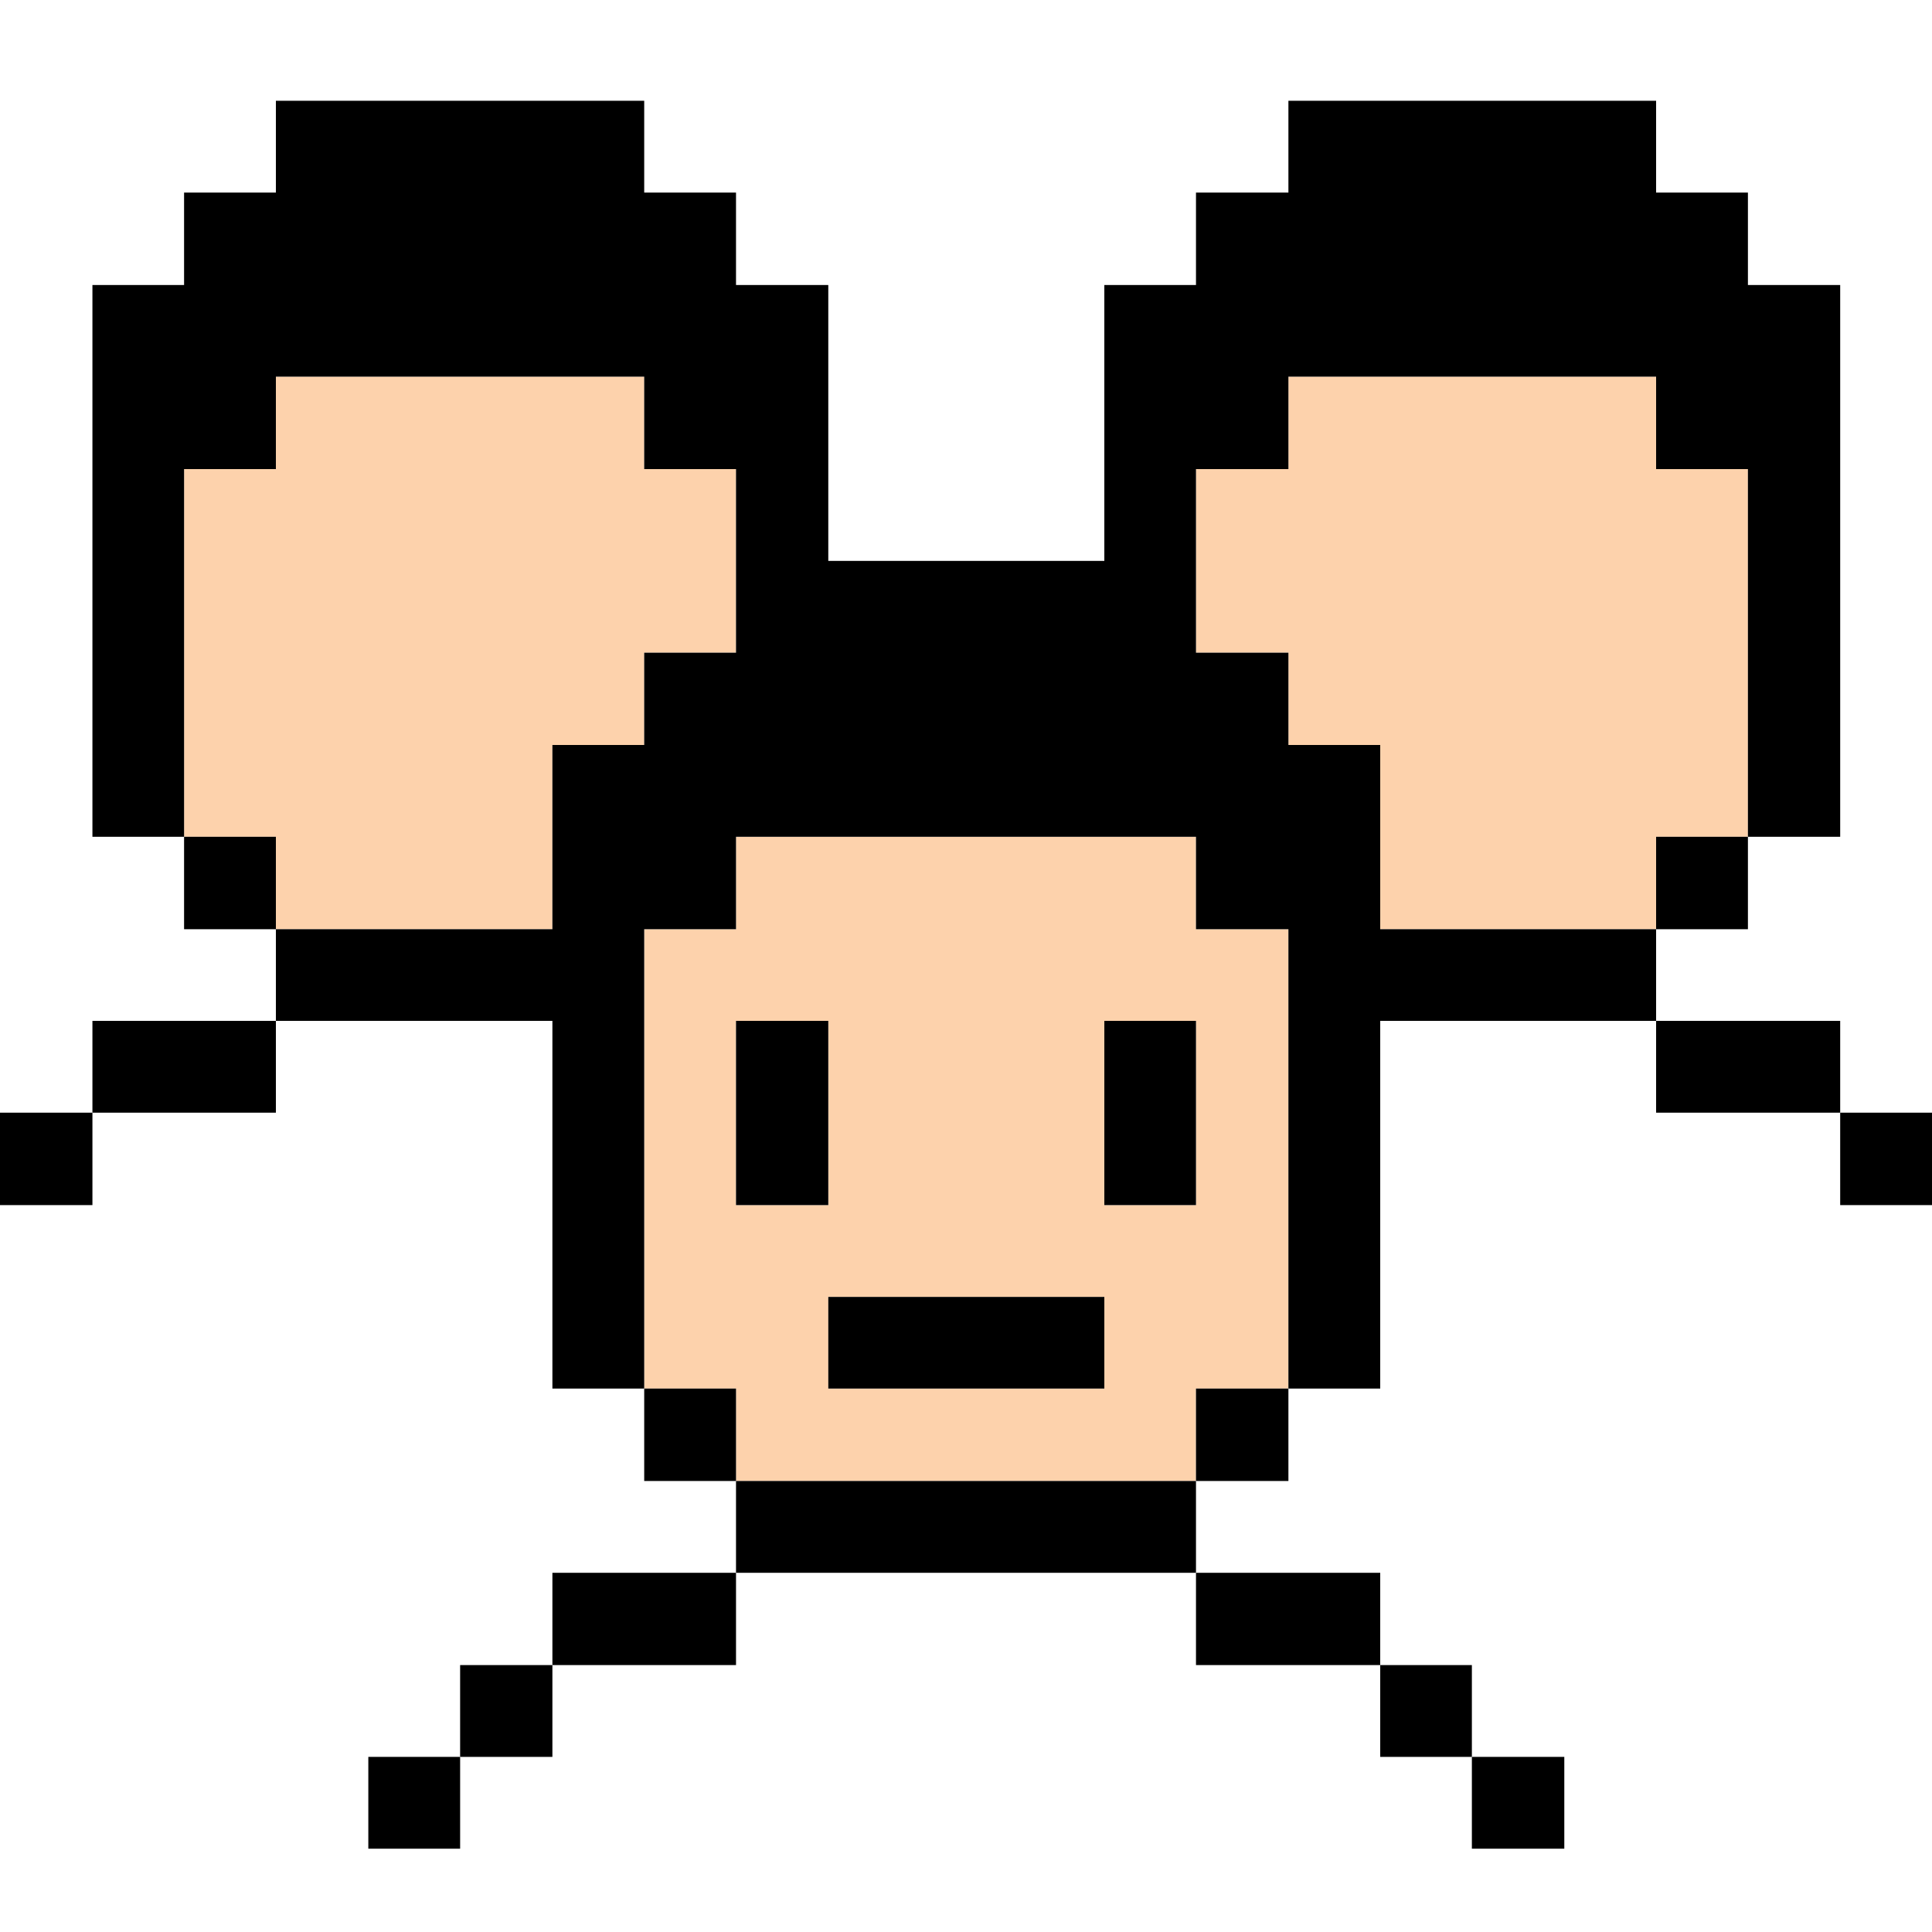 <?xml version="1.0" encoding="UTF-8"?>
<svg id="Layer_1" data-name="Layer 1" xmlns="http://www.w3.org/2000/svg" viewBox="0 0 125 125">
  <defs>
    <style>
      .cls-1 {
        fill: #000;
      }

      .cls-1, .cls-2 {
        stroke-width: 0px;
      }

      .cls-2 {
        fill: #fdd2ac;
      }
    </style>
  </defs>
  <path class="cls-2" d="M83.36,60.12v29.72h-5.98v5.98h-29.76v-5.98h-5.94v-29.72h5.94v-5.98h29.76v5.98h5.98ZM77.38,77.97v-11.92h-5.93v11.92h5.93ZM71.45,89.84v-5.93h-17.86v5.93h17.86ZM53.59,77.97v-11.92h-5.97v11.92h5.97Z"/>
  <polygon class="cls-2" points="113.09 30.35 113.09 54.14 107.15 54.14 107.15 60.12 89.3 60.12 89.3 48.2 83.36 48.2 83.36 42.23 77.38 42.23 77.38 30.35 83.36 30.35 83.36 24.37 107.15 24.37 107.15 30.35 113.09 30.35"/>
  <polygon class="cls-2" points="47.62 30.35 47.62 42.23 41.68 42.23 41.68 48.2 35.74 48.2 35.74 60.12 17.85 60.12 17.85 54.14 11.91 54.14 11.91 30.35 17.85 30.35 17.85 24.37 41.68 24.37 41.68 30.35 47.62 30.35"/>
  <rect class="cls-1" x="119.06" y="71.99" width="5.94" height="5.98"/>
  <rect class="cls-1" x="107.15" y="66.05" width="11.91" height="5.94"/>
  <polygon class="cls-1" points="119.06 18.44 119.06 54.14 113.09 54.14 113.09 30.35 107.15 30.35 107.15 24.37 83.36 24.37 83.36 30.35 77.38 30.35 77.38 42.23 83.36 42.23 83.36 48.2 89.3 48.2 89.3 60.12 107.15 60.12 107.15 66.05 89.3 66.05 89.3 89.84 83.36 89.84 83.36 60.12 77.38 60.12 77.38 54.14 47.62 54.14 47.62 60.12 41.68 60.12 41.68 89.84 35.74 89.84 35.74 66.05 17.85 66.05 17.85 60.12 35.74 60.12 35.74 48.2 41.68 48.2 41.68 42.23 47.62 42.23 47.62 30.35 41.68 30.35 41.68 24.37 17.85 24.37 17.85 30.35 11.91 30.35 11.91 54.14 5.98 54.14 5.98 18.44 11.91 18.44 11.91 12.46 17.85 12.46 17.85 6.52 41.68 6.52 41.68 12.46 47.62 12.46 47.62 18.44 53.59 18.44 53.59 36.29 71.45 36.29 71.45 18.44 77.38 18.44 77.38 12.46 83.36 12.46 83.36 6.52 107.15 6.52 107.15 12.46 113.09 12.46 113.09 18.44 119.06 18.44"/>
  <rect class="cls-1" x="107.15" y="54.14" width="5.94" height="5.98"/>
  <rect class="cls-1" x="95.23" y="113.67" width="5.98" height="5.94"/>
  <rect class="cls-1" x="89.3" y="107.73" width="5.93" height="5.94"/>
  <rect class="cls-1" x="77.38" y="101.76" width="11.92" height="5.97"/>
  <rect class="cls-1" x="77.38" y="89.84" width="5.98" height="5.98"/>
  <rect class="cls-1" x="47.62" y="95.82" width="29.76" height="5.94"/>
  <rect class="cls-1" x="71.45" y="66.05" width="5.93" height="11.92"/>
  <rect class="cls-1" x="53.59" y="83.91" width="17.86" height="5.93"/>
  <rect class="cls-1" x="47.62" y="66.05" width="5.97" height="11.92"/>
  <rect class="cls-1" x="35.74" y="101.76" width="11.88" height="5.97"/>
  <rect class="cls-1" x="41.68" y="89.84" width="5.94" height="5.98"/>
  <rect class="cls-1" x="29.77" y="107.73" width="5.97" height="5.94"/>
  <rect class="cls-1" x="23.83" y="113.67" width="5.94" height="5.94"/>
  <rect class="cls-1" x="5.98" y="66.05" width="11.87" height="5.94"/>
  <rect class="cls-1" x="11.91" y="54.14" width="5.94" height="5.98"/>
  <rect class="cls-1" y="71.99" width="5.98" height="5.98"/>
</svg>